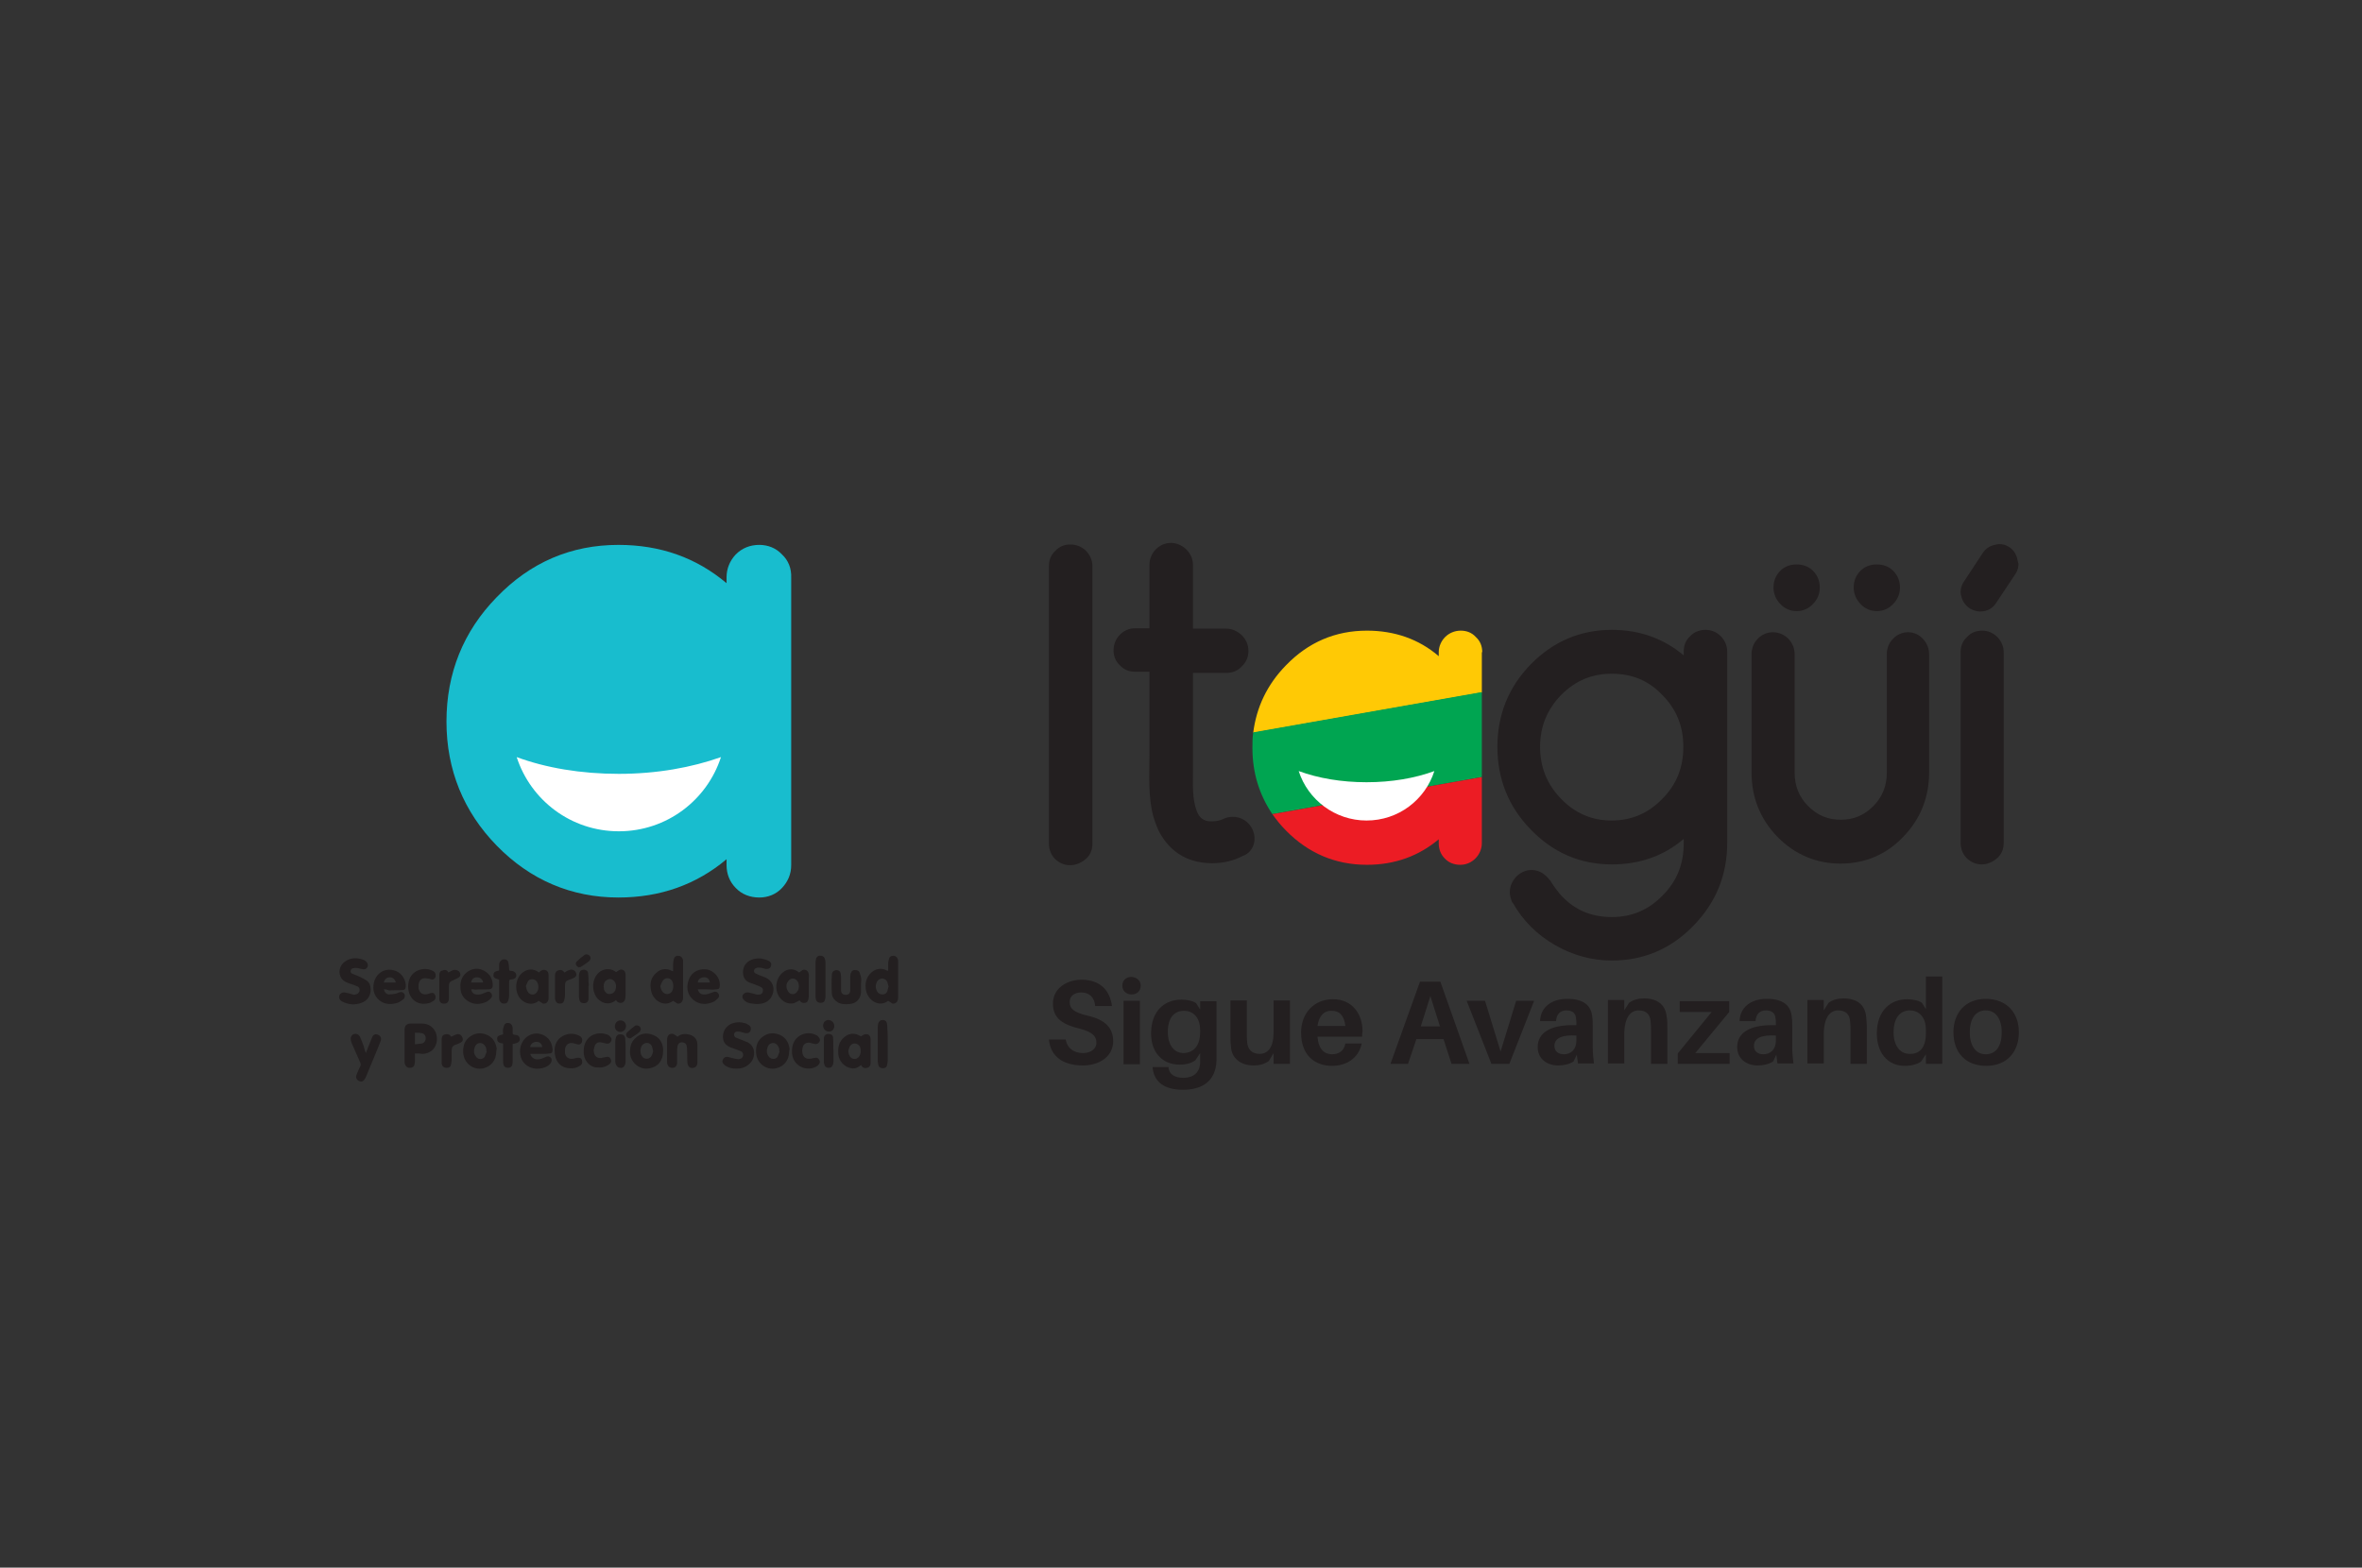 <?xml version="1.0" encoding="utf-8"?>
<!-- Generator: Adobe Illustrator 27.2.0, SVG Export Plug-In . SVG Version: 6.00 Build 0)  -->
<!DOCTYPE svg PUBLIC "-//W3C//DTD SVG 1.1//EN" "http://www.w3.org/Graphics/SVG/1.1/DTD/svg11.dtd">
<svg version="1.1"
	 id="uuid-09d23b37-6c26-4184-b20e-603a834d91ed" xmlns:x="http://ns.adobe.com/Extensibility/1.0/" xmlns:i="http://ns.adobe.com/AdobeIllustrator/10.0/" xmlns:graph="http://ns.adobe.com/Graphs/1.0/"
	 xmlns="http://www.w3.org/2000/svg" xmlns:xlink="http://www.w3.org/1999/xlink" x="0px" y="0px" width="592px" height="393px"
	 viewBox="0 0 592 393" style="enable-background:new 0 0 592 393;" xml:space="preserve">
<rect x="0" y="0" width="592" height="393" fill="#333333" stroke="none"/>
<style type="text/css">
	.st0{fill:#231F20;}
	.st1{fill:#FFC905;}
	.st2{fill:#00A551;}
	.st3{fill:#EC1C24;}
	.st4{fill:#FFFFFF;}
	.st5{fill:#18BDCE;}
</style>
<g>
	<g>
		<g>
			<path class="st0" d="M505.6,140.1c-0.3-1.3-1-2.3-2.1-3c-0.8-0.5-1.6-0.7-2.4-0.7c-0.4,0-0.8,0.1-1.2,0.2c-1.3,0.3-2.3,1-3,2.1
				l-4.8,7.3c-0.5,0.8-0.7,1.6-0.7,2.5c0,0.4,0.1,0.8,0.2,1.1c0.3,1.2,1,2.2,2.2,3c0.8,0.4,1.6,0.7,2.5,0.7c1.8,0,3.2-0.8,4.1-2.3
				l4.8-7.2c0.5-0.8,0.7-1.6,0.7-2.5C505.7,140.8,505.7,140.4,505.6,140.1"/>
			<path class="st0" d="M268.2,216.9c-1.5,0-2.8-0.6-3.8-1.6c-1-1-1.5-2.4-1.5-3.8v-69.6c0-1.5,0.5-2.8,1.6-3.8
				c1-1.1,2.3-1.6,3.8-1.6c1.5,0,2.9,0.6,3.9,1.6c1,1,1.6,2.4,1.6,3.8v69.6c0,1.5-0.5,2.8-1.6,3.8
				C271,216.3,269.7,216.9,268.2,216.9"/>
			<path class="st1" d="M371.5,163.5c0-1.5-0.5-2.8-1.6-3.8c-1-1.1-2.3-1.6-3.8-1.6c-1.5,0-2.9,0.6-3.9,1.6c-1,1-1.6,2.4-1.6,3.8v1
				c-5-4.3-11.1-6.4-18-6.4c-7.9,0-14.7,2.9-20.3,8.7c-4.7,4.8-7.4,10.5-8.2,16.9l57.3-10.1V163.5z"/>
			<path class="st2" d="M318.9,204.1l52.5-9.3v-21.3l-57.3,10.1c-0.2,1.3-0.2,2.6-0.2,3.9C313.9,193.7,315.6,199.2,318.9,204.1"/>
			<path class="st3" d="M322.3,208.2c5.6,5.7,12.4,8.6,20.3,8.6c7,0,13-2.2,18-6.4v1c0,1.5,0.5,2.8,1.5,3.8c1,1.1,2.4,1.6,3.9,1.6
				c1.5,0,2.8-0.6,3.8-1.6c1-1,1.6-2.4,1.6-3.8v-16.6l-52.5,9.3C319.9,205.5,321,206.9,322.3,208.2"/>
			<path class="st0" d="M404,240.8c-5,0-9.8-1.3-14.3-3.9c-4.5-2.6-8-6.1-10.5-10.5l-0.1-0.1l-0.1-0.1c-0.4-1-0.6-1.8-0.6-2.5
				c0-1.5,0.6-2.8,1.6-3.9c1.1-1.1,2.4-1.7,3.9-1.7c1.6,0,3.2,0.8,4.5,2.5l0.1,0.1l0.1,0.1c0.1,0.2,0.4,0.7,0.9,1.4
				c0.5,0.7,0.8,1.1,1,1.3l0.1,0.1l0,0.1c3.5,4.2,7.9,6.2,13.4,6.2c5,0,9.2-1.8,12.7-5.4c3.6-3.6,5.3-7.9,5.3-13.1v-1.1
				c-5,4.3-11.1,6.4-18,6.4c-7.9,0-14.7-2.9-20.3-8.7c-5.6-5.7-8.4-12.7-8.4-20.8c0-8,2.8-15,8.4-20.7c5.6-5.7,12.4-8.6,20.3-8.6
				c7,0,13,2.2,18,6.4v-1c0-1.5,0.5-2.8,1.6-3.8c1-1.1,2.4-1.6,3.9-1.6c1.5,0,2.8,0.6,3.8,1.6c1,1,1.6,2.4,1.6,3.8v48
				c0,8-2.8,15-8.5,20.8C418.8,237.9,411.9,240.8,404,240.8 M404,168.9c-5,0-9.1,1.7-12.7,5.3c-3.5,3.6-5.3,7.9-5.3,13
				c0,5.1,1.7,9.4,5.3,13.1c3.5,3.6,7.7,5.4,12.6,5.4c5,0,9.2-1.8,12.7-5.4c3.6-3.6,5.3-7.9,5.3-13.1c0-5.1-1.7-9.4-5.3-13
				C413.2,170.6,409,168.9,404,168.9"/>
			<path class="st0" d="M461.3,216.5c-6.1,0-11.5-2.3-15.8-6.7c-4.3-4.4-6.5-9.9-6.5-16.1v-29.7c0-1.4,0.5-2.8,1.5-3.8
				c1-1.1,2.4-1.7,3.8-1.7c1.6,0,2.9,0.6,4,1.7c1,1.1,1.5,2.4,1.5,3.8v29.7c0,3.3,1.1,6.1,3.4,8.4c2.3,2.3,4.9,3.4,8.2,3.4
				c3.2,0,5.8-1.1,8.1-3.4c2.3-2.3,3.4-5.1,3.4-8.4v-29.7c0-1.4,0.5-2.8,1.5-3.8c1-1.1,2.4-1.7,3.8-1.7c1.5,0,2.8,0.6,3.8,1.7
				c1,1.1,1.5,2.4,1.5,3.8v29.7c0,6.2-2.2,11.7-6.5,16.1C472.8,214.2,467.5,216.5,461.3,216.5"/>
			<path class="st0" d="M496.7,216.7c-1.5,0-2.8-0.6-3.8-1.6c-1-1-1.5-2.4-1.5-3.8v-47.8c0-1.5,0.5-2.8,1.6-3.8
				c1-1.1,2.3-1.6,3.8-1.6c1.5,0,2.8,0.6,3.8,1.6c1,1,1.6,2.4,1.6,3.8v47.8c0,1.5-0.5,2.8-1.6,3.8
				C499.5,216.1,498.1,216.7,496.7,216.7"/>
			<path class="st0" d="M450.3,153.2c-1.6,0-3-0.6-4.1-1.8c-1.1-1.1-1.7-2.6-1.7-4.1c0-1.7,0.6-3.1,1.7-4.2c1.1-1.1,2.5-1.6,4.1-1.6
				c1.6,0,3,0.5,4.1,1.6c1.1,1.1,1.7,2.5,1.7,4.2c0,1.6-0.6,3-1.7,4.1C453.3,152.6,451.9,153.2,450.3,153.2"/>
			<path class="st0" d="M470.4,153.2c-1.6,0-3-0.6-4.1-1.8c-1.1-1.1-1.7-2.6-1.7-4.1c0-1.7,0.6-3.1,1.7-4.2c1.1-1.1,2.5-1.6,4.1-1.6
				c1.6,0,3,0.5,4.1,1.6c1.1,1.1,1.7,2.5,1.7,4.2c0,1.6-0.6,3-1.7,4.1C473.4,152.6,472,153.2,470.4,153.2"/>
			<path class="st4" d="M325.5,193.3c2.3,7.2,9.1,12.4,17,12.4c8,0,14.7-5.2,17-12.4c-4.9,1.8-10.7,2.8-17,2.8
				C336.2,196.1,330.4,195.1,325.5,193.3"/>
			<path class="st0" d="M313.8,207.7c-1.4-2.7-4.7-3.7-7.4-2.3c-0.7,0.3-1.5,0.5-2.6,0.5c-0.7,0-1.4,0-2.1-0.4
				c-1-0.5-1.6-1.6-1.9-2.6c-1-3-0.8-6.3-0.8-9.4v-7v-8.7v-7v-2.1h8.4c1.4,0,2.8-0.5,3.8-1.6c1.1-1,1.7-2.4,1.7-3.9
				c0-1.6-0.6-2.9-1.7-4c-1.1-1-2.4-1.6-3.8-1.6h-8.4v-16c0-1.5-0.6-2.8-1.7-3.9c-1.1-1-2.4-1.6-3.8-1.6c-1.5,0-2.8,0.6-3.8,1.6
				c-1,1-1.6,2.4-1.6,3.8v16h-3.6c-1.5,0-2.8,0.6-3.8,1.6c-1,1-1.6,2.4-1.6,3.9c0,1.5,0.5,2.8,1.6,3.8c1,1.1,2.3,1.6,3.8,1.6h3.6
				v3.6v8.2v8.9c0,5.2-0.4,10.6,1,15.7c0.5,1.6,1.1,3.3,2,4.7c1.9,3.1,5.6,6.9,12.7,6.9c2.8,0,5.4-0.6,7.6-1.8
				C314.2,213.7,315.2,210.4,313.8,207.7"/>
			<path class="st0" d="M278.7,252.2h-4.2c-0.2-2.1-1.4-3.4-3.5-3.4c-1.6,0-2.9,0.8-2.9,2.4c0,1.7,1.1,2.6,4.4,3.4
				c4.5,1,6.5,3.1,6.5,6.4c0,3.9-3.5,6.1-7.6,6.1c-4.9,0-8.1-2.2-8.5-6.5h4.2c0.4,2.3,2.2,3.4,4.3,3.4c1.9,0,3.4-1,3.4-2.6
				c0-1.7-1.1-2.7-4.1-3.5c-4.2-1-6.8-2.5-6.8-6.3c0-3.8,3.4-6,7.3-6C276,245.7,278.2,248.5,278.7,252.2"/>
			<path class="st0" d="M285.9,247.1c0,1.3-0.9,2.2-2.3,2.2c-1.3,0-2.3-0.9-2.3-2.2c0-1.3,0.9-2.2,2.3-2.2
				C285,245,285.9,245.9,285.9,247.1 M281.6,250.9h4.1v15.9h-4.1V250.9z"/>
			<path class="st0" d="M304.9,262.8c0,1,0,2.2,0,3.1c-0.2,5-3.4,7.3-8.4,7.3c-4.6,0-7.2-1.9-7.6-5.4l0-0.3h4l0,0.3
				c0.2,1.5,1.5,2.4,3.7,2.4c2.5,0,4.1-1.3,4.2-3.8c0-0.6,0-1.3,0-1.9V264l-1.2,1.8c-0.9,0.7-2.3,1.1-3.9,1.1
				c-4.5,0-7.2-3.2-7.2-7.8c0-5.8,3.5-8.5,7.6-8.5c1.3,0,2.9,0.3,3.7,0.9l1,1.6v-2.1h4.1V262.8z M300.8,258.7v-0.4
				c0-3.6-2.1-4.9-4-4.9c-2.4,0-4.1,1.6-4.1,5.3c0,3.2,1.5,5.3,4,5.3C298.9,263.9,300.8,262.5,300.8,258.7"/>
			<path class="st0" d="M323.3,266.7h-4.1v-2.7l-1.2,2c-1.2,0.8-2.3,1.1-3.8,1.1c-3.3,0-5.2-1.8-5.6-4c-0.1-0.8-0.2-1.6-0.2-2.9
				v-9.4h4.1v8.5c0,0.5,0,1.4,0.1,2.2c0.2,1.6,1.2,2.7,3.1,2.7c2.1,0,3.5-1.7,3.5-5.3v-8.1h4.1V266.7z"/>
			<path class="st0" d="M341.4,259.9h-11.2c0.3,3.3,1.8,4.4,3.7,4.4c1.8,0,3-1,3.3-2.7h4.1c-0.8,3.7-3.8,5.6-7.5,5.6
				c-4.3,0-7.7-2.7-7.7-8.3c0-4.9,3.2-8.4,8-8.4c4.8,0,7.4,3.7,7.4,8C341.4,258.9,341.4,259.3,341.4,259.9 M330.2,257.2h7
				c-0.3-2.5-1.4-3.8-3.4-3.8C331.9,253.3,330.6,254.6,330.2,257.2"/>
			<path class="st0" d="M355,260.5l-2.1,6.2h-4.4l7.4-20.6h5.1l7.3,20.6h-4.5l-2-6.2H355z M356.1,257.3h4.8l-2.4-7.6L356.1,257.3z"
				/>
			<polygon class="st0" points="378.3,266.7 373.8,266.7 367.6,250.9 372.2,250.9 376.1,263.6 380,250.9 384.5,250.9 			"/>
			<path class="st0" d="M395.2,264.4l-0.8,1.7c-1.1,0.7-2.4,1-3.9,1c-2.7,0-5.1-1.6-5.1-4.6c0-3.5,3-5.5,8.7-5.5h1v-0.3
				c0-0.5,0-1-0.1-1.5c-0.1-1.1-0.8-1.9-2.4-1.9c-1.6,0-2.5,1-2.6,2.7l-4,0c0.1-3.6,3-5.6,6.8-5.6c4.4,0,6.1,1.9,6.3,4.7
				c0.1,0.7,0.1,1.6,0.1,2.4v5.1c0,1.2,0.1,2.3,0.3,4h-4L395.2,264.4z M395.1,260.9v-1.3c-3.3-0.2-5.5,0.5-5.5,2.6
				c0,1.4,1,2.1,2.4,2.1C393.7,264.3,395.1,263.1,395.1,260.9"/>
			<path class="st0" d="M417.9,257.8v8.9h-4.1v-8.4c0-0.7,0-1.4-0.1-2.2c-0.1-1.7-1-2.8-3-2.8c-2,0-3.6,1.7-3.6,6.1v7.2H403v-15.9
				h4.1v2.6l1.2-1.9c1.1-0.8,2.3-1.1,3.8-1.1c3.4,0,5.3,1.7,5.6,4.4C417.9,255.7,417.9,256.5,417.9,257.8"/>
			<polygon class="st0" points="433.5,266.7 420.5,266.7 420.5,264.1 429,253.7 421,253.7 421,251 433.4,251 433.4,253.7 424.9,264 
				433.5,264 			"/>
			<path class="st0" d="M445.2,264.4l-0.8,1.7c-1.1,0.7-2.4,1-3.9,1c-2.7,0-5.1-1.6-5.1-4.6c0-3.5,3-5.5,8.7-5.5h1v-0.3
				c0-0.5,0-1-0.1-1.5c-0.1-1.1-0.8-1.9-2.4-1.9c-1.6,0-2.5,1-2.6,2.7l-4,0c0.1-3.6,3-5.6,6.8-5.6c4.4,0,6.1,1.9,6.3,4.7
				c0.1,0.7,0.1,1.6,0.1,2.4v5.1c0,1.2,0.1,2.3,0.3,4h-4L445.2,264.4z M445.1,260.9v-1.3c-3.3-0.2-5.5,0.5-5.5,2.6
				c0,1.4,1,2.1,2.4,2.1C443.7,264.3,445.1,263.1,445.1,260.9"/>
			<path class="st0" d="M467.9,257.8v8.9h-4.1v-8.4c0-0.7,0-1.4-0.1-2.2c-0.1-1.7-1-2.8-3-2.8c-2,0-3.6,1.7-3.6,6.1v7.2H453v-15.9
				h4.1v2.6l1.2-1.9c1.1-0.8,2.3-1.1,3.8-1.1c3.4,0,5.3,1.7,5.6,4.4C467.8,255.7,467.9,256.5,467.9,257.8"/>
			<path class="st0" d="M486.8,266.7h-4.1v-2.4l-1.2,1.8c-0.9,0.7-2.5,1.1-4.1,1.1c-4.4,0-7-3.4-7-8.1c0-5.8,3.5-8.6,7.6-8.6
				c1.3,0,2.9,0.3,3.7,0.9l1,1.6v-8.2h4.1V266.7z M482.7,259v-0.8c0-3.6-2.1-4.9-4-4.9c-2.4,0-4.1,1.8-4.1,5.5c0,3.2,1.5,5.4,4,5.4
				C480.9,264.3,482.7,262.9,482.7,259"/>
			<path class="st0" d="M506,258.8c0,4.8-2.9,8.4-8.2,8.4c-5.3,0-8.2-3.5-8.2-8.4c0-4.8,2.9-8.4,8.2-8.4
				C503.1,250.5,506,254,506,258.8 M501.7,258.8c0-3.4-1.5-5.5-4-5.5c-2.5,0-4,2-4,5.5c0,3.4,1.5,5.5,4,5.5
				C500.3,264.3,501.7,262.2,501.7,258.8"/>
		</g>
		<g>
			<g>
				<path class="st5" d="M196,139c-1.5-1.6-3.5-2.4-5.7-2.4c-2.3,0-4.3,0.8-5.9,2.4c-1.5,1.6-2.3,3.6-2.3,5.7v1.5
					c-7.6-6.4-16.6-9.6-27.1-9.6c-11.9,0-22.1,4.4-30.5,13.1c-8.4,8.6-12.6,19.1-12.6,31.2c0,12.1,4.3,22.6,12.6,31.1
					c8.4,8.6,18.7,13,30.5,13c10.4,0,19.5-3.2,27.1-9.6v1.5c0,2.2,0.8,4.2,2.3,5.7c1.5,1.6,3.6,2.4,5.9,2.4c2.2,0,4.2-0.8,5.7-2.4
					c1.5-1.6,2.3-3.5,2.3-5.7v-72C198.4,142.5,197.6,140.5,196,139"/>
				<path class="st4" d="M155.1,208.4c-12,0-22.1-7.8-25.6-18.6c7.3,2.7,16.1,4.2,25.6,4.2c9.5,0,18.3-1.6,25.6-4.2
					C177.2,200.6,167.1,208.4,155.1,208.4"/>
			</g>
			<g>
				<g>
					<path class="st0" d="M184.5,267.9c-1,0-2-0.2-2.9-0.9c-0.5-0.4-0.7-0.9-0.4-1.4c0.2-0.5,0.8-0.8,1.4-0.6
						c0.7,0.2,1.4,0.4,2.1,0.5c1,0.2,1.8-0.5,1.5-1.4c-0.1-0.3-0.3-0.5-0.6-0.6c-0.7-0.3-1.4-0.5-2.1-0.8c0,0-0.1,0-0.1,0
						c-1.6-0.6-2.3-1.5-2.2-3.1c0.1-1.4,1.1-2.7,2.5-3.1c1-0.3,2-0.3,3,0c0.4,0.1,0.7,0.3,1,0.5c0.5,0.3,0.6,0.9,0.4,1.4
						c-0.2,0.5-0.7,0.7-1.3,0.6c-0.4-0.1-0.7-0.2-1.1-0.3c-0.3-0.1-0.6-0.1-0.9-0.1c-0.4,0-0.7,0.2-0.8,0.6
						c-0.1,0.4,0.1,0.7,0.4,0.9c0.5,0.2,1,0.4,1.5,0.6c0.5,0.2,1,0.4,1.5,0.6c2.3,1.2,1.9,4.3,0.3,5.5
						C186.7,267.7,185.7,267.9,184.5,267.9z"/>
					<path class="st0" d="M215.8,259.8c0.4-0.2,0.7-0.5,1-0.5c0.8-0.2,1.4,0.3,1.4,1.2c0,2,0,4,0,6c0,0.6-0.3,1.1-0.9,1.2
						c-0.7,0.2-1.2-0.1-1.5-0.7c-0.7,0.6-1.5,1-2.4,0.8c-1.7-0.2-3.2-1.8-3.3-3.6c-0.1-1.4,0.1-2.7,1-3.7c1-1.1,2.2-1.6,3.6-1.2
						C215.1,259.4,215.5,259.7,215.8,259.8z M212.6,263.5c0.1,0.4,0.1,0.8,0.3,1.1c0.4,1,1.7,1.2,2.4,0.3c0.5-0.6,0.6-2,0.1-2.7
						c-0.7-0.9-2-0.8-2.5,0.3C212.8,262.8,212.7,263.1,212.6,263.5z"/>
					<path class="st0" d="M197.8,263.5c0,2.2-1.2,3.8-3.2,4.3c-2.5,0.6-4.9-1.2-5.1-3.8c-0.1-1.7,0.3-3.2,1.8-4.2
						c1.3-0.9,2.8-1,4.3-0.3c1.4,0.7,2.1,1.9,2.3,3.5C197.9,263.2,197.8,263.3,197.8,263.5z M195.4,263.6c0,0-0.1,0-0.1-0.1
						c0-0.2,0-0.4,0-0.5c-0.1-0.7-0.7-1.4-1.3-1.5c-0.7-0.1-1.3,0.2-1.6,1c-0.3,0.8-0.3,1.7,0.3,2.4c0.5,0.7,1.7,0.8,2.2,0
						C195.1,264.5,195.2,264,195.4,263.6z"/>
					<path class="st0" d="M198.5,263.5c0-1.7,0.6-3,2-3.9c1.3-0.7,2.7-0.8,4.1-0.1c0.3,0.1,0.6,0.5,0.8,0.8c0.2,0.4,0.1,0.8-0.2,1.1
						c-0.3,0.3-0.6,0.4-1.1,0.3c-0.4-0.1-0.8-0.2-1.2-0.3c-0.8-0.1-1.5,0.3-1.7,1.1c-0.1,0.4-0.2,0.9-0.1,1.3
						c0.1,1.2,0.9,1.8,2.1,1.6c0.3-0.1,0.7-0.1,1-0.2c0.4-0.1,0.8,0,1,0.3c0.3,0.4,0.4,0.8,0.1,1.2c-0.4,0.7-1.1,0.9-1.8,1.1
						C200.8,268.3,198.4,266.4,198.5,263.5z"/>
					<path class="st0" d="M222.5,261.8c0,1.3,0,2.6,0,4c0,0.4-0.1,0.9-0.2,1.3c-0.1,0.5-0.5,0.7-1,0.7c-0.5,0-0.9-0.2-1.1-0.6
						c-0.1-0.4-0.2-0.8-0.2-1.2c0-2.8,0-5.6,0-8.4c0-0.3,0-0.6,0.1-1c0.2-0.6,0.6-0.9,1.1-0.9c0.6,0,1,0.3,1.1,0.9
						c0.1,0.4,0.1,0.8,0.1,1.1C222.5,259.1,222.5,260.5,222.5,261.8z"/>
					<path class="st0" d="M208.9,263.5c0,0.8,0,1.5,0,2.3c0,0.3,0,0.7-0.1,1c-0.2,0.6-0.5,0.9-1.1,0.9c-0.6,0-1-0.3-1.1-0.9
						c0-0.1-0.1-0.2-0.1-0.3c0-2.1,0-4.1,0-6.2c0-0.7,0.5-1.1,1.1-1.1c0.7,0,1.2,0.3,1.2,1C208.9,261.4,208.8,262.5,208.9,263.5
						C208.9,263.5,208.9,263.5,208.9,263.5z"/>
					<path class="st0" d="M209.1,257.2c0,0.8-0.6,1.5-1.4,1.4c-0.8,0-1.4-0.7-1.4-1.5c0-0.8,0.6-1.4,1.4-1.4
						C208.5,255.8,209.1,256.4,209.1,257.2z"/>
				</g>
				<path class="st0" d="M104,264.1c0,0.6,0,1.1,0,1.6c0,0.4,0,0.7-0.1,1.1c-0.1,0.6-0.5,0.9-1.2,0.9c-0.6,0-1-0.3-1.2-0.9
					c-0.1-0.2-0.1-0.5-0.1-0.7c0-2.6,0-5.3,0-7.9c0-1.1,0.5-1.6,1.6-1.6c0.9,0,1.9,0,2.8,0c1.7,0,3,1,3.5,2.5
					c0.5,1.6,0.1,3.3-1.1,4.3c-0.7,0.5-1.4,0.8-2.3,0.8C105.3,264.1,104.7,264.1,104,264.1z M104,261.8c0.6-0.1,1.2-0.1,1.7-0.2
					c0.6-0.1,1-0.7,1-1.3c0-0.7-0.4-1.2-1-1.3c-0.5-0.1-1.1-0.1-1.7-0.1C104,259.9,104,260.8,104,261.8z"/>
				<path class="st0" d="M132.9,264.2c0.3,1.1,1.3,1.6,2.5,1.3c0.4-0.1,0.9-0.3,1.3-0.5c0.6-0.3,1.1-0.2,1.4,0.2
					c0.3,0.4,0.2,1-0.2,1.5c-0.8,0.8-1.7,1.1-2.8,1.2c-2,0.2-3.9-0.9-4.5-2.7c-0.7-2.1,0-4.4,1.8-5.5c1.3-0.8,2.7-0.8,4-0.1
					c1.4,0.8,2,2,2.1,3.6c0,0.6-0.2,0.9-0.8,0.9c-0.5,0.1-1.1,0.1-1.6,0.1C135,264.2,133.9,264.2,132.9,264.2z M135.9,262.5
					c-0.1-0.9-0.7-1.4-1.6-1.3c-0.7,0-1.4,0.6-1.4,1.3C133.9,262.5,134.9,262.5,135.9,262.5z"/>
				<path class="st0" d="M124.4,263.5c0,2.2-1.2,3.8-3.2,4.3c-2.5,0.6-4.9-1.2-5.1-3.8c-0.1-1.7,0.3-3.2,1.8-4.2
					c1.3-0.9,2.8-1,4.3-0.3c1.4,0.7,2.1,1.9,2.3,3.5C124.4,263.2,124.4,263.3,124.4,263.5z M122,263.6c0,0-0.1,0-0.1-0.1
					c0-0.2,0-0.4,0-0.5c-0.1-0.7-0.7-1.4-1.3-1.5c-0.7-0.1-1.3,0.2-1.6,1c-0.3,0.8-0.3,1.7,0.3,2.4c0.5,0.8,1.7,0.8,2.2,0
					C121.7,264.5,121.8,264,122,263.6z"/>
				<path class="st0" d="M166.2,263.5c0,2.3-1.2,3.9-3.3,4.3c-2.5,0.6-4.9-1.4-5-3.9c0-1.4,0.2-2.6,1.3-3.6c1.3-1.3,2.9-1.5,4.6-0.8
					c1.5,0.6,2.3,1.9,2.4,3.5C166.2,263.2,166.2,263.3,166.2,263.5z M163.7,263.5c-0.1-0.4-0.2-0.8-0.3-1.2
					c-0.5-1.1-1.8-1.1-2.5-0.2c-0.5,0.7-0.5,2,0,2.7c0.6,0.9,1.9,0.8,2.4-0.1C163.5,264.4,163.6,263.9,163.7,263.5z"/>
				<path class="st0" d="M169.8,259.9c0.7-0.6,1.6-0.8,2.6-0.6c1.5,0.2,2.4,1.2,2.4,2.6c0,1.5,0,3,0,4.5c0,0.7-0.4,1.2-1,1.3
					c-0.8,0.2-1.4-0.3-1.5-1.2c-0.1-1,0-2.1-0.1-3.1c0-0.4,0-0.8-0.1-1.2c-0.1-0.6-0.6-0.9-1.2-0.9c-0.6,0-1,0.4-1.1,1
					c-0.1,0.6-0.1,1.1-0.1,1.7c0,0.8,0,1.6,0,2.4c0,0.9-0.6,1.4-1.4,1.3c-0.6-0.1-1.1-0.6-1.1-1.4c0-0.7,0-1.4,0-2
					c0-1.2,0-2.4,0-3.7c0-1,0.6-1.6,1.5-1.4C169.2,259.4,169.5,259.7,169.8,259.9z"/>
				<path class="st0" d="M91.7,264c0.5-1.3,1-2.6,1.5-3.8c0.3-0.8,0.8-1.1,1.5-0.8c0.6,0.2,1,0.8,0.7,1.6c-0.5,1.3-1,2.5-1.5,3.7
					c-0.7,1.8-1.5,3.5-2.2,5.3c-0.1,0.2-0.2,0.4-0.3,0.5c-0.3,0.6-0.8,0.8-1.4,0.5c-0.5-0.2-0.9-0.8-0.7-1.4c0.3-0.8,0.6-1.5,1-2.3
					c0.2-0.3,0.1-0.6,0-0.9c-0.7-1.7-1.5-3.3-2.2-5c-0.1-0.3-0.2-0.6-0.2-1c0-0.6,0.4-1.1,0.9-1.2c0.6-0.1,1.1,0.1,1.4,0.7
					c0.4,0.8,0.7,1.7,1,2.5C91.3,263,91.5,263.4,91.7,264z"/>
				<path class="st0" d="M139,263.3c0-1.4,0.6-2.8,2.1-3.6c1.3-0.7,2.7-0.7,4-0.1c0.6,0.3,0.9,0.7,0.8,1.3c0,0.7-0.6,1.1-1.2,0.9
					c-0.4-0.1-0.7-0.2-1.1-0.3c-1.1-0.2-1.9,0.5-2,1.6c0,0.3,0,0.6,0,0.9c0.2,1.1,1,1.6,2.1,1.4c0.3-0.1,0.6-0.1,0.9-0.2
					c0.6-0.1,1,0,1.2,0.4c0.2,0.5,0.2,1.1-0.2,1.4c-0.9,0.7-1.9,0.9-3,0.8C140.3,267.6,139,265.9,139,263.3z"/>
				<path class="st0" d="M146.3,263.5c0-1.7,0.6-3,2-3.9c1.3-0.7,2.7-0.7,4-0.2c0.3,0.1,0.6,0.4,0.8,0.7c0.3,0.4,0.2,0.8-0.1,1.2
					c-0.3,0.3-0.6,0.4-1.1,0.3c-0.4-0.1-0.8-0.2-1.3-0.3c-0.8-0.1-1.4,0.3-1.6,1.1c-0.1,0.3-0.1,0.6-0.2,0.8c0,1.6,0.9,2.4,2.5,1.9
					c0.2,0,0.3-0.1,0.5-0.1c0.6-0.2,1,0,1.2,0.4c0.3,0.5,0.2,1.1-0.3,1.4c-0.9,0.7-1.9,0.9-3,0.8
					C147.8,267.6,146.2,265.8,146.3,263.5z"/>
				<path class="st0" d="M128.5,261.7c0,1.3,0,2.6,0,3.9c0,0.4,0,0.9-0.1,1.3c-0.1,0.5-0.5,0.8-1.1,0.8c-0.6,0-1-0.3-1.1-0.8
					c-0.1-0.3-0.1-0.6-0.1-0.9c0-1.4,0-2.9,0-4.4c-0.7-0.1-1.5-0.2-1.5-1.2c0-0.6,0.3-0.8,1.5-1.1c0-0.4-0.1-0.9,0-1.4
					c0.1-0.4,0.2-0.8,0.4-1.1c0.3-0.4,0.7-0.4,1.2-0.3c0.5,0.2,0.7,0.6,0.8,1.2c0,0.4,0,0.8,0,1.2c0,0.3,0.1,0.5,0.4,0.5
					c0.2,0,0.4,0.1,0.7,0.1c0.5,0.2,0.7,0.6,0.7,1.1c-0.1,0.5-0.4,0.8-0.9,0.9C129.1,261.6,128.8,261.7,128.5,261.7z"/>
				<path class="st0" d="M113.1,259.9c0.5-0.2,0.9-0.5,1.4-0.6c0.6-0.2,1.2,0.2,1.4,0.8c0.2,0.6,0.1,1-0.5,1.3
					c-0.4,0.2-0.8,0.4-1.2,0.5c-0.7,0.2-1,0.7-1,1.5c0,0.8,0,1.6,0,2.4c0,0.4-0.1,0.8-0.2,1.2c-0.1,0.5-0.5,0.7-1.1,0.7
					c-0.5,0-0.9-0.2-1.1-0.7c-0.1-0.2-0.1-0.5-0.1-0.7c0-1.9,0-3.8,0-5.7c0-0.5,0.1-1,0.6-1.2c0.4-0.2,0.9-0.2,1.3,0
					C112.8,259.6,113,259.7,113.1,259.9z"/>
				<path class="st0" d="M156.8,263.5c0,0.8,0,1.5,0,2.3c0,0.3,0,0.7-0.1,1c-0.2,0.6-0.6,1-1.2,0.9c-0.6,0-1-0.4-1.2-1
					c-0.1-0.3-0.1-0.7-0.1-1c0-1.5,0-3,0-4.4c0-0.3,0-0.6,0.1-0.9c0.1-0.7,0.5-1.1,1.1-1.1c0.7,0,1.2,0.2,1.3,1
					C156.8,261.3,156.8,262.4,156.8,263.5C156.8,263.5,156.8,263.5,156.8,263.5z"/>
				<path class="st0" d="M156.9,257.2c0,0.8-0.6,1.5-1.4,1.5c-0.8,0-1.4-0.6-1.4-1.4c0-0.8,0.6-1.5,1.4-1.5
					C156.3,255.8,156.9,256.4,156.9,257.2z"/>
			</g>
			<g>
				<path class="st0" d="M168.7,250.9c-2.3,1.8-5.1-0.2-5.5-2.5c-0.4-1.8-0.1-3.4,1.4-4.6c1.1-1,2.5-1.1,3.8-0.4
					c0.1,0,0.2,0.1,0.3,0.1c0-0.6,0-1.2,0-1.8c0-0.4,0.1-0.9,0.2-1.3c0.1-0.5,0.5-0.8,1.1-0.8c0.5,0,0.9,0.3,1.1,0.8
					c0.1,0.2,0.1,0.5,0.1,0.8c0,3,0,5.9,0,8.9c0,1-0.6,1.6-1.4,1.5C169.4,251.4,169.1,251.1,168.7,250.9z M165.5,247.2
					c0.1,0.5,0.2,0.9,0.4,1.2c0.5,0.9,1.7,1.1,2.4,0.3c0.6-0.7,0.6-2.3,0-3c-0.6-0.7-1.7-0.6-2.2,0.2
					C165.8,246.3,165.7,246.8,165.5,247.2z"/>
				<path class="st0" d="M222.6,250.9c-2.2,1.7-4.9,0-5.5-2.4c-0.4-1.8-0.1-3.5,1.4-4.8c1.1-0.9,2.5-1.1,3.8-0.4
					c0.1,0,0.2,0.1,0.3,0.1c0-0.6,0-1.2,0-1.8c0-0.4,0.1-0.8,0.2-1.2c0.1-0.5,0.5-0.8,1.1-0.8c0.5,0,0.9,0.3,1.1,0.8
					c0.1,0.2,0.1,0.5,0.1,0.8c0,3,0,5.9,0,8.9c0,1-0.6,1.6-1.4,1.5C223.3,251.4,223,251.1,222.6,250.9z M222.7,247.3
					c-0.1-0.4-0.2-0.8-0.3-1.1c-0.2-0.5-0.6-0.8-1.2-0.9c-0.6,0-1.1,0.3-1.4,0.8c-0.4,0.8-0.4,1.6,0,2.4c0.3,0.5,0.7,0.8,1.4,0.8
					c0.6,0,1-0.3,1.2-0.8C222.5,248.1,222.6,247.6,222.7,247.3z"/>
				<path class="st0" d="M92.9,248.1c0,1.5-0.8,2.8-2.3,3.3c-1.6,0.6-3.2,0.5-4.8-0.3c-0.4-0.2-0.7-0.5-0.8-1
					c-0.1-0.8,0.6-1.4,1.4-1.3c0.7,0.1,1.3,0.3,2,0.5c0.2,0.1,0.5,0.1,0.7,0c0.5-0.1,0.8-0.3,1-0.8c0.1-0.5,0-1-0.5-1.2
					c-0.6-0.3-1.2-0.5-1.9-0.7c-0.8-0.3-1.6-0.6-2.1-1.3c-0.9-1.3-0.6-3.2,0.8-4.2c1.5-1.1,3.2-1.1,4.9-0.4c0.2,0.1,0.4,0.3,0.6,0.5
					c0.3,0.3,0.4,0.8,0.2,1.2c-0.2,0.4-0.5,0.6-0.9,0.6c-0.5,0-1-0.2-1.5-0.3c-0.3,0-0.7-0.1-1,0c-0.4,0-0.7,0.2-0.8,0.6
					c-0.1,0.4,0.1,0.7,0.4,0.8c0.5,0.2,1,0.4,1.5,0.6c0.6,0.3,1.3,0.6,1.9,1C92.6,246.2,92.9,247.1,92.9,248.1z"/>
				<path class="st0" d="M189.6,251.7c-1-0.1-2-0.1-2.8-0.7c-0.3-0.2-0.6-0.6-0.7-0.9c-0.2-0.7,0.5-1.4,1.4-1.3
					c0.7,0.1,1.3,0.3,2,0.5c0.3,0.1,0.7,0,1,0c0.4-0.1,0.7-0.4,0.7-0.8c0.1-0.4,0-0.8-0.4-1c-0.5-0.3-1.1-0.5-1.6-0.7
					c-0.5-0.2-0.9-0.3-1.4-0.5c-1.9-0.8-1.8-3-1.2-4.2c0.8-1.4,2.5-2,4.2-1.8c0.6,0.1,1.3,0.3,1.9,0.6c0.6,0.3,0.7,0.9,0.5,1.4
					c-0.2,0.5-0.7,0.7-1.3,0.6c-0.4-0.1-0.8-0.2-1.2-0.3c-0.4,0-0.8-0.1-1.2,0.1c-0.6,0.2-0.7,1-0.2,1.3c0.6,0.3,1.3,0.6,1.9,0.8
					c0.8,0.3,1.5,0.6,2,1.3c1.2,1.5,0.7,3.9-1,5C191.4,251.6,190.5,251.7,189.6,251.7z"/>
				<path class="st0" d="M200.3,243.8c0.3-0.2,0.5-0.4,0.8-0.6c0.7-0.3,1.5,0.1,1.6,1c0.1,0.3,0,0.7,0,1c0,1.4,0,2.9,0,4.3
					c0,0.3,0,0.7-0.1,1c-0.1,0.5-0.3,0.8-0.8,0.9c-0.5,0.1-1,0-1.3-0.5c0-0.1-0.1-0.1-0.1-0.1c-0.5,0.2-0.9,0.5-1.4,0.7
					c-1.5,0.3-2.8-0.3-3.7-1.6c-1.3-2-0.8-4.8,1-6.2C197.6,242.7,199.1,242.8,200.3,243.8z M197.1,247.3c0,0.3,0.1,0.5,0.2,0.8
					c0.2,0.6,0.7,1.1,1.2,1.1c0.6,0.1,1.1-0.2,1.5-0.9c0.3-0.6,0.3-1.3,0.1-1.9c-0.4-1-1.4-1.4-2.2-0.8
					C197.3,246.1,197.1,246.7,197.1,247.3z"/>
				<path class="st0" d="M135,250.9c-1.7,1.5-4.2,0.5-5.1-1.3c-0.9-1.7-0.7-4.4,1.1-5.8c1.3-1,2.8-1,4.1,0c0.1-0.1,0.1-0.2,0.2-0.2
					c0.4-0.4,0.9-0.6,1.4-0.4c0.6,0.2,0.8,0.7,0.8,1.3c0,1.5,0,3,0,4.5c0,0.4,0,0.8,0,1.3c-0.1,0.9-0.6,1.4-1.4,1.3
					C135.7,251.4,135.4,251.1,135,250.9z M131.8,247.2c0.1,0.5,0.2,0.9,0.4,1.3c0.5,1,1.7,1.1,2.3,0.3c0.6-0.7,0.6-2.2-0.1-2.9
					c-0.5-0.5-1.5-0.6-2,0C132.2,246.2,132,246.7,131.8,247.2z"/>
				<path class="st0" d="M154.4,243.7c0.4-0.2,0.7-0.5,1-0.6c0.8-0.2,1.4,0.4,1.4,1.3c0,1.5,0,2.9,0,4.4c0,0.5,0,1.1-0.1,1.6
					c-0.1,0.5-0.4,0.9-0.9,1c-0.5,0.1-1-0.1-1.3-0.5c0-0.1-0.1-0.1-0.1-0.2c-1.9,1.7-4.4,0.6-5.3-1.4c-0.9-2-0.4-4.6,1.4-5.8
					C151.8,242.7,153.3,242.8,154.4,243.7z M151.3,247.3c0,0.3,0.1,0.6,0.1,0.8c0.2,0.6,0.7,1.1,1.3,1.1c0.7,0,1.2-0.3,1.5-0.9
					c0.2-0.6,0.3-1.2,0.1-1.7c-0.3-1-1.4-1.5-2.2-0.9C151.5,246,151.3,246.6,151.3,247.3z"/>
				<path class="st0" d="M96.2,248c0.2,0.8,0.6,1.2,1.2,1.3c0.6,0,1.2-0.1,1.8-0.2c0.3-0.1,0.5-0.2,0.8-0.3c0.6-0.2,1-0.1,1.3,0.3
					c0.3,0.4,0.2,1.1-0.2,1.4c-0.4,0.3-0.8,0.6-1.2,0.8c-2.1,0.8-4.5,0.5-5.8-1.7c-0.9-1.5-0.6-3.8,0.5-5.1c1.2-1.4,3-1.8,4.8-1
					c1.4,0.6,2.4,2.3,2.3,3.8c0,0.6-0.3,0.9-0.8,0.9c-1.1,0.1-2.2,0-3.4,0.1C97.1,248.1,96.6,248,96.2,248z M96.2,246.3c1,0,2,0,3,0
					c-0.2-0.8-0.7-1.3-1.5-1.3C96.9,245,96.4,245.5,96.2,246.3z"/>
				<path class="st0" d="M118.1,248c0.1,0.7,0.5,1.2,1.2,1.3c0.7,0.1,1.3,0,1.9-0.3c0.3-0.1,0.6-0.2,0.8-0.3
					c0.4-0.2,0.8-0.1,1.1,0.3c0.3,0.4,0.3,0.8,0,1.2c-0.4,0.4-0.8,0.8-1.3,1c-1.4,0.6-2.9,0.7-4.3-0.1c-1.4-0.8-2.1-2-2.1-3.6
					c-0.1-1.6,0.5-3,1.8-3.9c1.3-0.9,2.8-1,4.2-0.2c1.4,0.8,2.1,2,2.1,3.7c0,0.5-0.2,0.8-0.8,0.9c-1.2,0.1-2.5,0-3.7,0.1
					C118.8,248,118.4,248,118.1,248z M121.1,246.3c-0.2-0.9-0.8-1.3-1.6-1.3c-0.8,0-1.3,0.5-1.4,1.3
					C119.1,246.3,120.1,246.3,121.1,246.3z"/>
				<path class="st0" d="M174.9,248c0.2,0.9,0.8,1.4,1.8,1.3c0.5,0,0.9-0.2,1.3-0.3c0.3-0.1,0.5-0.2,0.8-0.3
					c0.5-0.2,0.9-0.1,1.2,0.3c0.3,0.4,0.3,0.9,0,1.2c-0.4,0.4-0.8,0.8-1.3,1c-1.4,0.6-2.9,0.7-4.3-0.1c-1.9-1.1-2.5-3.1-1.9-5.1
					c0.5-2,2.3-3.2,4.4-3c2,0.2,3.7,2.1,3.5,4.2c0,0.5-0.2,0.8-0.8,0.8c-0.3,0-0.6,0.1-0.9,0.1C177.5,248,176.2,248,174.9,248z
					 M177.9,246.3c-0.1-0.9-0.7-1.4-1.6-1.3c-0.8,0.1-1.4,0.6-1.4,1.3C175.9,246.3,176.9,246.3,177.9,246.3z"/>
				<path class="st0" d="M215.8,246.6c0,0.7,0,1.4,0,2.2c-0.1,1.6-1.2,2.8-2.9,2.9c-1,0.1-2,0.1-2.9-0.4c-0.8-0.5-1.4-1.2-1.5-2.1
					c-0.1-1.6-0.1-3.3,0-4.9c0-0.7,0.6-1.1,1.2-1.1c0.5,0,0.9,0.3,1,0.8c0.1,0.4,0.1,0.8,0.1,1.2c0,1,0,2,0,3c0,0.8,0.4,1.2,1.2,1.2
					c0.7,0,1.1-0.4,1.1-1.2c0-1,0-2,0-3c0-0.4,0-0.7,0.1-1.1c0.2-0.7,0.6-1,1.3-0.9c0.6,0,1,0.4,1.1,1.1
					C215.9,245,215.9,245.8,215.8,246.6C215.9,246.6,215.9,246.6,215.8,246.6z"/>
				<path class="st0" d="M102.3,247.3c0-3.8,3.5-5.1,6-4c0.7,0.3,0.9,0.7,0.9,1.3c0,0.7-0.6,1.1-1.2,0.9c-0.3-0.1-0.6-0.2-0.9-0.2
					c-1.2-0.3-2.1,0.3-2.2,1.6c0,0.3,0,0.6,0,0.9c0.3,1.2,1.1,1.7,2.3,1.4c0.2-0.1,0.4-0.1,0.6-0.2c0.6-0.2,1-0.1,1.2,0.4
					c0.3,0.4,0.2,1.1-0.2,1.4c-0.4,0.3-0.9,0.6-1.4,0.7C104.5,252.2,102.3,250.3,102.3,247.3z"/>
				<path class="st0" d="M125.1,243.3c0-0.5,0-1,0-1.4c0-0.5,0.2-0.9,0.6-1.2c0.6-0.4,1.5-0.2,1.7,0.5c0.1,0.5,0.2,1.1,0.2,1.7
					c0,0.4,0.1,0.5,0.5,0.5c0.5,0,1,0.2,1.2,0.7c0.3,0.7-0.1,1.3-0.9,1.4c-0.8,0.1-0.8,0.1-0.8,0.9c0,1.1,0,2.1,0,3.2
					c0,0.4-0.1,0.8-0.2,1.2c-0.2,0.6-0.5,0.8-1.1,0.8c-0.5,0-0.9-0.3-1.1-0.8c-0.1-0.3-0.1-0.6-0.1-0.9c0-1.4,0-2.8,0-4.2
					c0,0,0-0.1,0-0.1c-1.3-0.4-1.5-0.6-1.4-1.3C123.7,243.7,124.1,243.5,125.1,243.3z"/>
				<path class="st0" d="M206.9,245.6c0,1.3,0,2.6,0,3.9c0,0.3,0,0.7-0.1,1c-0.1,0.6-0.5,0.9-1.1,0.9c-0.6,0-1-0.2-1.2-0.8
					c-0.1-0.3-0.1-0.7-0.1-1c0-2.7,0-5.4,0-8.1c0-0.3,0-0.6,0.1-1c0.1-0.6,0.6-1,1.2-0.9c0.6,0,1,0.4,1.1,1c0.1,0.3,0.1,0.7,0.1,1
					C206.9,243,206.9,244.3,206.9,245.6z"/>
				<path class="st0" d="M141.5,243.8c0.4-0.2,0.7-0.5,1.1-0.6c0.7-0.3,1.4,0,1.7,0.5c0.3,0.6,0.2,1.1-0.4,1.4
					c-0.4,0.2-0.8,0.4-1.2,0.5c-0.9,0.3-1.1,0.6-1.1,1.6c0,0.8,0,1.6,0,2.4c0,0.4-0.1,0.8-0.2,1.2c-0.2,0.6-0.5,0.8-1.1,0.8
					c-0.6,0-0.9-0.3-1.1-0.8c-0.1-0.2-0.1-0.4-0.1-0.6c0-1.9,0-3.8,0-5.7c0-0.5,0.2-1,0.7-1.2c0.5-0.2,0.9-0.2,1.3,0.1
					C141.2,243.5,141.4,243.7,141.5,243.8z"/>
				<path class="st0" d="M112.4,243.8c0.4-0.2,0.8-0.5,1.2-0.6c0.7-0.2,1.4,0.1,1.7,0.7c0.2,0.5,0.1,0.9-0.4,1.2
					c-0.4,0.2-0.8,0.4-1.2,0.6c-1,0.4-1.2,0.6-1.2,1.7c0,1,0,2,0,2.9c0,0.8-0.4,1.3-1.1,1.3c-0.8,0.1-1.3-0.4-1.3-1.2c0-2,0-4,0-6
					c0-0.5,0.2-1,0.8-1.1C111.6,243,112.1,243.2,112.4,243.8z"/>
				<path class="st0" d="M147.5,247.3c0,1,0,2.1,0,3.1c0,0.7-0.5,1.1-1.1,1.1c-0.7,0-1.1-0.3-1.2-1c-0.1-0.3-0.1-0.6-0.1-0.9
					c0-1.5,0-3.1,0-4.6c0-0.4,0-0.7,0.1-1.1c0.2-0.6,0.6-0.8,1.2-0.8c0.5,0,1,0.4,1,0.9c0.1,0.7,0.1,1.4,0.1,2.2
					C147.6,246.6,147.6,247,147.5,247.3C147.5,247.3,147.5,247.3,147.5,247.3z"/>
				<path class="st0" d="M145.1,242.5c-0.7-0.2-1-0.9-0.6-1.4c0.6-0.6,1.3-1.2,2-1.7c0.4-0.3,1-0.1,1.3,0.2c0.3,0.4,0.3,0.9-0.1,1.3
					c-0.7,0.6-1.4,1-2.1,1.5C145.4,242.5,145.2,242.4,145.1,242.5z"/>
				<path class="st0" d="M157.7,260.3c-0.7-0.2-1-0.9-0.6-1.4c0.6-0.6,1.3-1.2,2-1.7c0.4-0.3,1-0.1,1.3,0.2c0.3,0.4,0.3,0.9-0.1,1.3
					c-0.7,0.6-1.4,1-2.1,1.5C158,260.4,157.8,260.3,157.7,260.3z"/>
			</g>
		</g>
	</g>
</g>
</svg>
